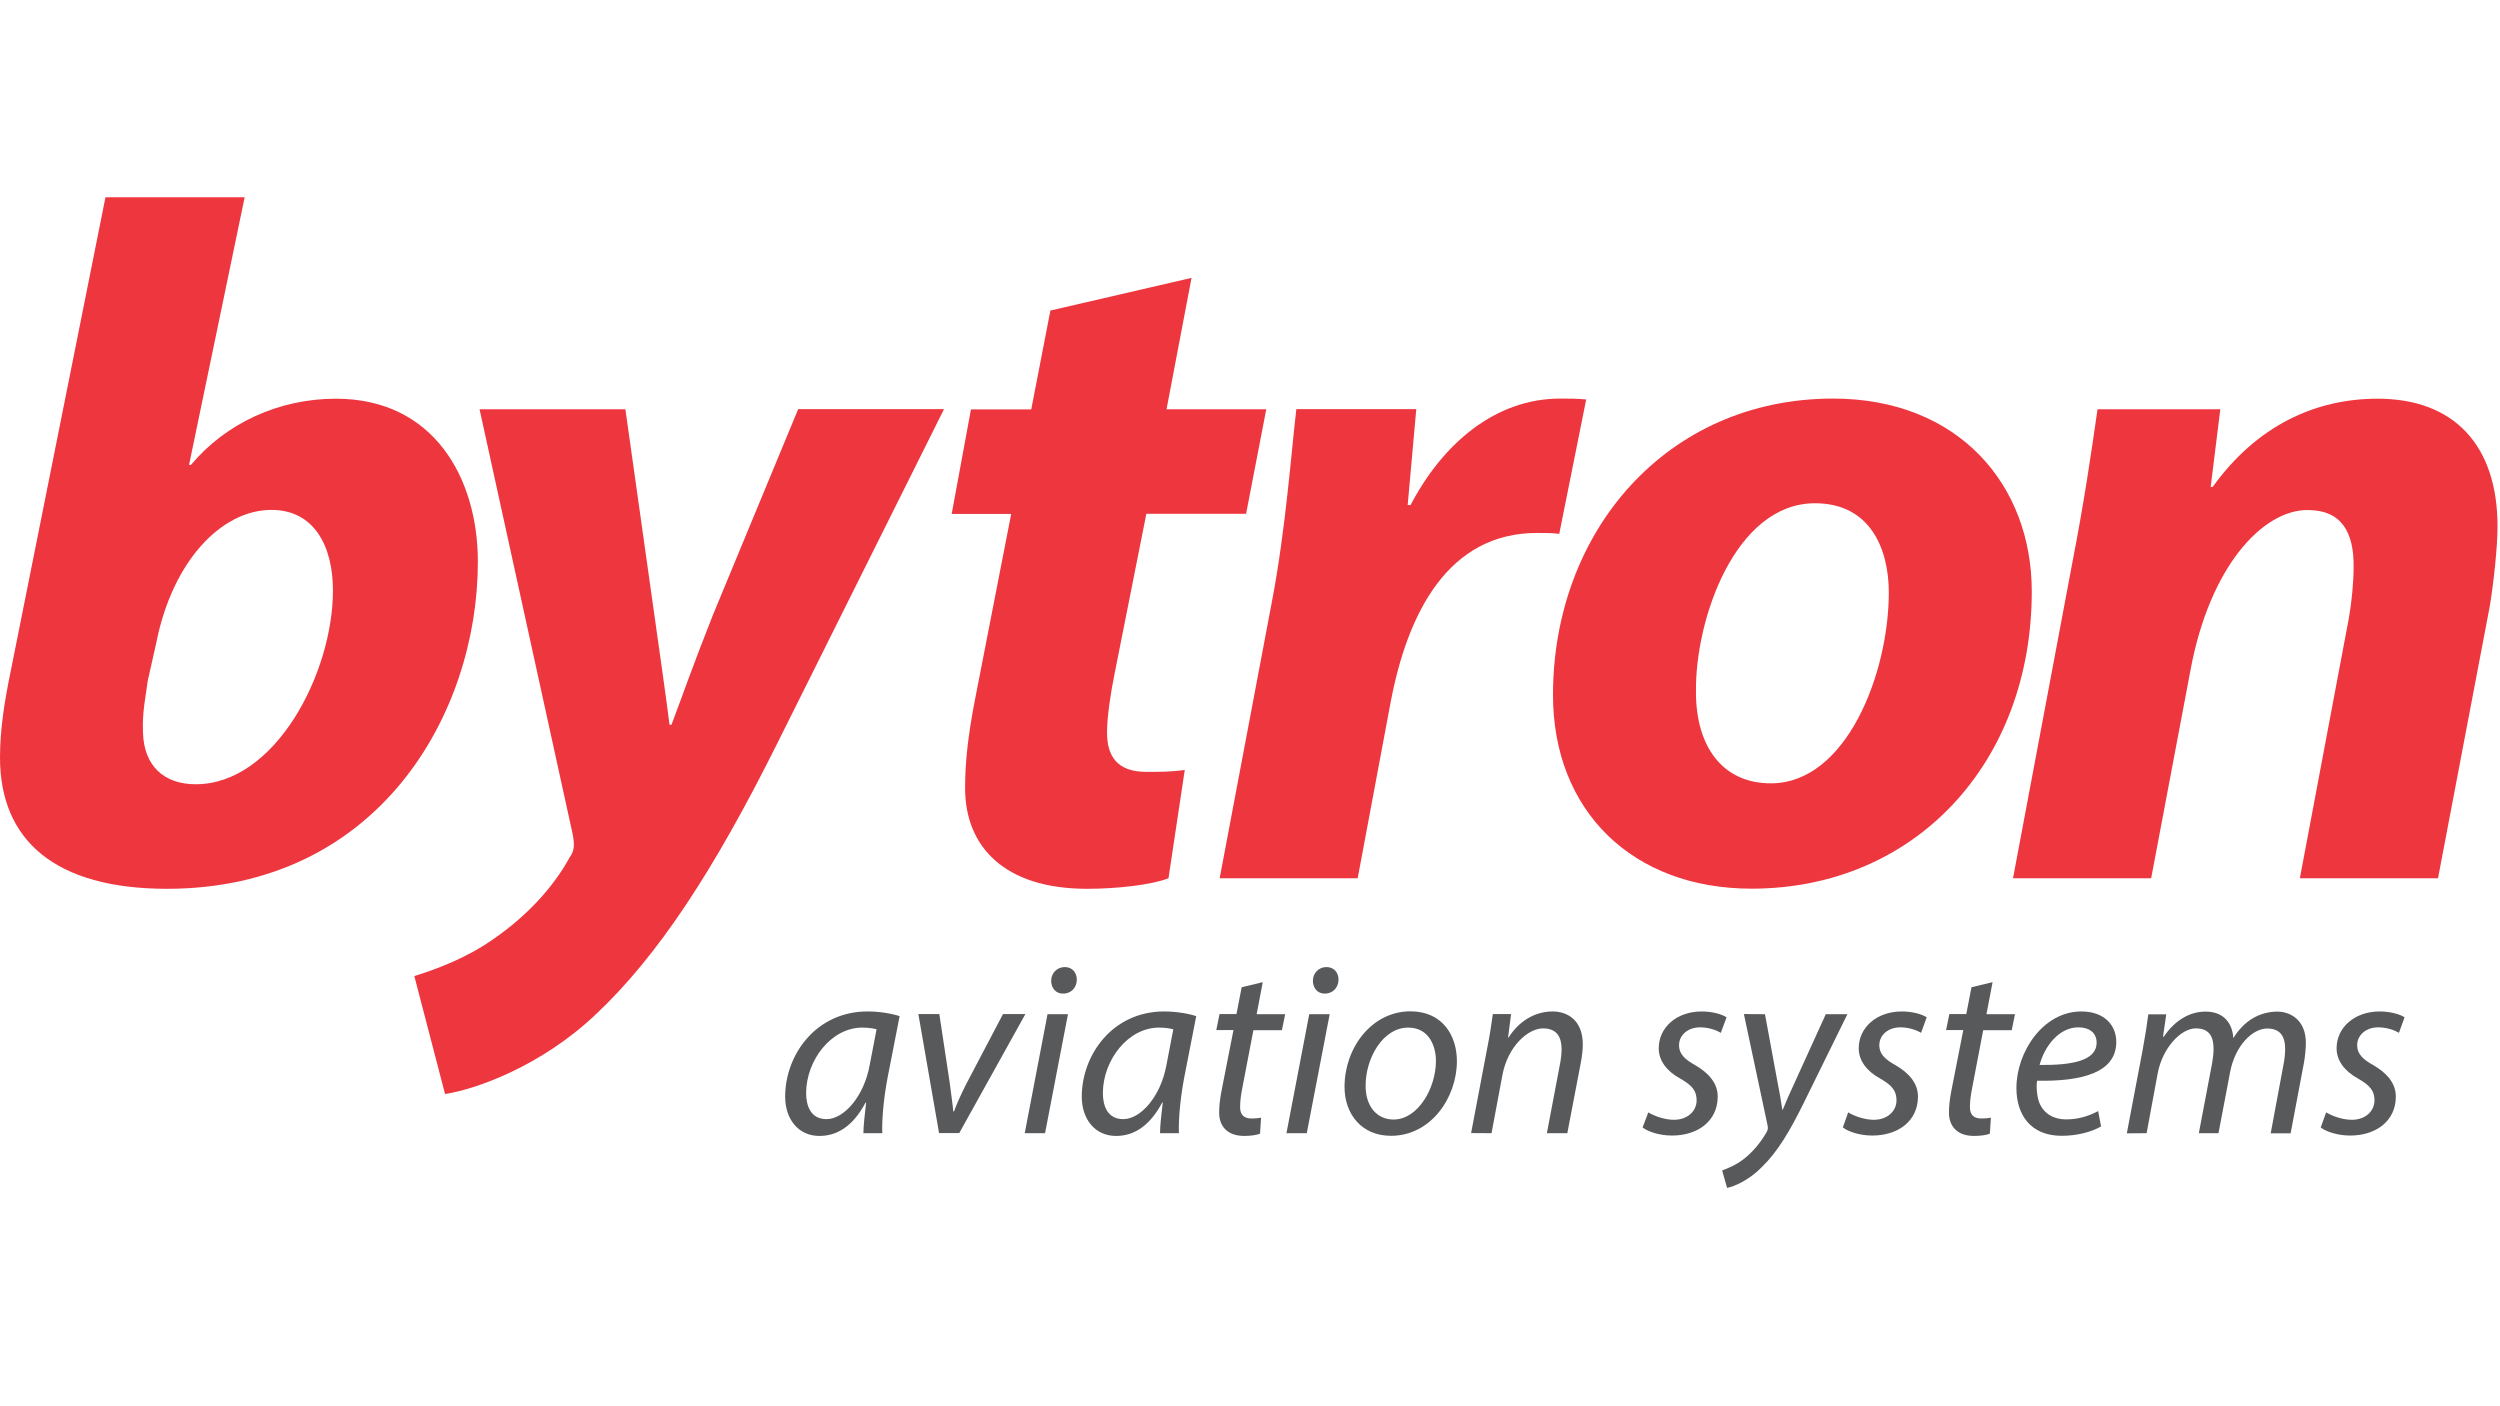 <?xml version="1.0" encoding="utf-8"?>
<!-- Generator: Adobe Illustrator 25.2.0, SVG Export Plug-In . SVG Version: 6.00 Build 0)  -->
<svg version="1.1" id="Layer_1" xmlns:serif="http://www.serif.com/"
	 xmlns="http://www.w3.org/2000/svg" xmlns:xlink="http://www.w3.org/1999/xlink" x="0px" y="0px" viewBox="0 0 1920 1080"
	 style="enable-background:new 0 0 1920 1080;" xml:space="preserve">
<style type="text/css">
	.st0{fill:none;}
	.st1{fill:#EE363F;}
	.st2{fill:#58595B;}
</style>
<rect id="bytron_02" y="149.8" class="st0" width="1918.1" height="766"/>
<path class="st1" d="M187.9,151.5L145.2,357h1.5c26.5-31.7,67.1-50.8,111.3-50.8c75.2,0,109,61.1,109,125.2
	c0,117.1-76.6,251.2-238.8,251.2C42.7,682.6,0,645.7,0,581.7c0-22.1,3.7-44.2,8.1-65.6l72.9-364.6L187.9,151.5L187.9,151.5z
	 M113.5,522.7c-1.5,11.8-4.4,24.3-3.7,39.8c0.7,25.8,16.2,39.8,40.5,39.8c61.2,0,105.4-85.4,105.4-148.8c0-34.6-14.8-61.9-47.2-61.9
	c-38.3,0-75.9,39.1-88.4,101.7L113.5,522.7L113.5,522.7z"/>
<path class="st1" d="M480.3,314.3l22.1,156.9c5.2,36.8,8.9,62.6,11.8,85.4h1.5c8.1-21.4,16.2-44.9,31.7-84l65.6-158.4h112
	l-129,258.6c-47.9,95.8-90.6,161.3-138.5,206.3c-42,39.8-92.1,57.5-115.7,61.1l-23.6-90.6c16.9-5.2,40.5-14,61.2-28.7
	c24.3-16.9,44.9-38.3,58.2-62.6c3.7-5.2,3.7-9.6,2.2-17.7l-71.5-326.3L480.3,314.3L480.3,314.3z"/>
<path class="st1" d="M915.1,213.4l-19.2,100.9h76.6l-15.5,80.3h-76.6l-24.3,122.3c-3,14.7-5.9,33.2-5.9,45.7
	c0,17.7,7.4,30.2,30.2,30.2c9.6,0,19.9,0,29.5-1.5l-12.5,83.2c-13.3,5.2-39.8,8.1-62.6,8.1c-63.4,0-93.6-32.4-93.6-77.3
	c0-19.9,2.2-39.8,7.4-67l28-143.6h-45.7l14.8-80.3H792l14.7-75.9L915.1,213.4L915.1,213.4z"/>
<path class="st1" d="M936.7,674.5l40.5-214.4c10.3-54.5,14.7-114.9,18.4-145.9h92.1c-2.2,24.3-4.4,48.6-6.6,73.7h2.2
	c25.1-47.9,65.6-81.8,115-81.8c6.6,0,13.3,0,19.9,0.7L1197.5,410c-5.2-0.7-11.1-0.7-17-0.7c-67.8,0-99.5,60.4-112.7,131.1
	l-25.1,134.1H936.7L936.7,674.5z"/>
<path class="st1" d="M1560.4,454.2c0,131.9-89.9,228.3-215.2,228.3c-91.4,0-152.5-59.7-152.5-148.8c0-125.2,87-227.6,215.2-227.6
	C1504.4,306.2,1560.4,372.5,1560.4,454.2 M1302.5,531.6c0,42,20.6,70,57.5,70c58.2,0,90.6-84.7,90.6-146.6c0-33.1-14-68.5-56.7-68.5
	C1332.7,386.5,1301.7,475.6,1302.5,531.6"/>
<path class="st1" d="M1546,674.5l45.7-243.1c8.9-45.7,14.7-85.5,19.2-117.1h94.3l-7.4,59.7h1.5c33.9-47.1,78.8-67.8,126.7-67.8
	c59,0,92.1,36.1,92.1,98c0,16.2-3,43.5-5.9,61.1l-39.8,209.2h-106.1l37.6-199.6c2.2-12.5,3.7-27.3,3.7-40.5
	c0-25.1-8.8-42.7-35.4-42.7c-34.6,0-75.2,43.5-89.9,123l-30.2,159.8L1546,674.5L1546,674.5z"/>
<path class="st2" d="M677.6,870.3c-0.4-10.2,1-26.4,4-42.3l9.3-47.6c-6.2-2.1-15.9-3.6-24.6-3.6c-39.9,0-63.3,33.6-63.3,65.4
	c0,17.4,10.2,30.2,26.3,30.2c13,0,25.5-6.8,35.5-25.7h0.4c-1.1,9.4-2.1,18.1-2.1,23.6L677.6,870.3L677.6,870.3z M667.9,818.1
	c-4.5,24.4-20,41.4-33.1,41.4c-12.1,0-15.7-10-15.7-20.2c0.2-25.3,19.4-50.1,43.1-50.1c5.3,0,8.7,0.7,11,1.3L667.9,818.1
	L667.9,818.1z"/>
<path class="st2" d="M705.3,778.8l15.9,91.4h15.5l50.8-91.4h-17.2l-28,53.3c-5.3,10.4-7.7,16.4-9.6,21.4h-0.6
	c-0.4-5.1-1.5-12.1-2.8-22.5l-7.9-52.2H705.3z"/>
<path class="st2" d="M802.6,870.3l17.6-91.4h-15.7L787,870.3L802.6,870.3L802.6,870.3z M816.4,763.1c6.1,0,10.4-4.3,10.6-10.6
	c0-5.7-3.6-9.8-9.3-9.8s-10.4,4.5-10.4,10.6C807.4,759,810.9,763.1,816.4,763.1L816.4,763.1z"/>
<path class="st2" d="M905.4,870.3c-0.4-10.2,1-26.4,4-42.3l9.3-47.6c-6.2-2.1-15.9-3.6-24.6-3.6c-39.9,0-63.3,33.6-63.3,65.4
	c0,17.4,10.2,30.2,26.3,30.2c13,0,25.5-6.8,35.5-25.7h0.4c-1.1,9.4-2.1,18.1-2.1,23.6L905.4,870.3L905.4,870.3z M895.8,818.1
	c-4.5,24.4-20,41.4-33.1,41.4c-12.1,0-15.7-10-15.7-20.2c0.2-25.3,19.4-50.1,43.1-50.1c5.3,0,8.7,0.7,11,1.3L895.8,818.1
	L895.8,818.1z"/>
<path class="st2" d="M953.6,758.2l-4,20.6h-13l-2.5,12.3h13.2l-9.1,46.3c-1.3,6.6-1.9,11.9-1.9,17.2c0,9.3,5.3,17.8,19.3,17.8
	c4.5,0,9.3-0.6,12.1-1.7l0.8-12.3c-2.1,0.4-4.7,0.6-7.4,0.6c-6.1,0-8.7-3.2-8.7-8.7c0-4.9,0.7-9.6,1.7-14.7l8.5-44.4h21.9l2.5-12.3
	h-21.9l4.7-24.6L953.6,758.2L953.6,758.2z"/>
<path class="st2" d="M1003.6,870.3l17.6-91.4h-15.7L988,870.3L1003.6,870.3L1003.6,870.3z M1017.4,763.1c6,0,10.4-4.3,10.6-10.6
	c0-5.7-3.6-9.8-9.3-9.8c-5.7,0-10.4,4.5-10.4,10.6C1008.4,759,1011.9,763.1,1017.4,763.1z"/>
<path class="st2" d="M1083.2,776.7c-29.7,0-50.6,28-50.6,58c0,20.6,12.8,37.6,35.7,37.6c30.6,0,50.6-29.3,50.6-57.4
	C1118.9,795.4,1107.9,776.7,1083.2,776.7z M1081.5,789.2c16.4,0,21.3,14.9,21.3,25.5c0,21.3-14,45.1-32.5,45.1
	c-13.4,0-21.5-10.8-21.5-25.7C1048.6,813.2,1061.8,789.2,1081.5,789.2L1081.5,789.2z"/>
<path class="st2" d="M1145.5,870.3l8.3-44.4c4.2-22.7,20-36.1,31.2-36.1c10.8,0,14.3,6.8,14.3,16.1c0,3.8-0.6,8.1-1.3,11.7l-10,52.7
	h15.7l10.2-53.3c1-4.9,1.7-10.8,1.7-14.7c0-19.3-12.3-25.5-23.2-25.5c-13.4,0-25.7,7.2-33.8,20h-0.4l2.3-18h-14
	c-1.1,7.6-2.3,16.4-4.4,26.6l-12.3,64.8L1145.5,870.3L1145.5,870.3z"/>
<path class="st2" d="M1261.5,865.9c4.2,3.2,12.8,6.2,22.7,6.2c19.3,0,35-10.8,35-30c0-10.2-7-18.1-17.2-24
	c-8.1-4.5-12.5-8.7-12.5-15.3c0-7.9,6.8-13.8,16.2-13.8c6.8,0,12.7,2.3,15.9,4.2l4.4-11.9c-3.4-2.3-10.8-4.5-19.1-4.5
	c-19.3,0-33,12.3-33,28.3c0,9.3,5.9,17.4,16.4,23.2c9.5,5.3,12.7,9.6,12.7,16.8c0,8.1-6.8,14.9-17.4,14.9c-7.4,0-15.3-3-19.7-5.7
	L1261.5,865.9z"/>
<path class="st2" d="M1339.3,778.8l18.3,86c0.2,1.5,0.2,2.6-0.6,4.2c-4.9,8.9-11.5,16.2-17.6,21c-6.2,4.9-12.8,7.4-16.8,8.9
	l3.8,13.4c5.3-1.1,16.4-5.5,26.6-15.9c12.5-12.1,21.7-28.1,31.6-48l34.2-69.5h-16.6l-23.2,51c-4.7,10-7.4,16.4-9.8,22.3h-0.4
	c-1-6.8-2.1-13.6-4.2-24l-9.1-49.3L1339.3,778.8L1339.3,778.8z"/>
<path class="st2" d="M1415.3,865.9c4.2,3.2,12.8,6.2,22.7,6.2c19.3,0,35-10.8,35-30c0-10.2-7-18.1-17.2-24
	c-8.1-4.5-12.5-8.7-12.5-15.3c0-7.9,6.8-13.8,16.2-13.8c6.8,0,12.7,2.3,15.9,4.2l4.3-11.9c-3.4-2.3-10.8-4.5-19.1-4.5
	c-19.3,0-33.1,12.3-33.1,28.3c0,9.3,5.9,17.4,16.4,23.2c9.4,5.3,12.6,9.6,12.6,16.8c0,8.1-6.8,14.9-17.4,14.9
	c-7.4,0-15.3-3-19.7-5.7L1415.3,865.9z"/>
<path class="st2" d="M1514.1,758.2l-4,20.6h-13l-2.5,12.3h13.2l-9.1,46.3c-1.3,6.6-1.9,11.9-1.9,17.2c0,9.3,5.3,17.8,19.3,17.8
	c4.5,0,9.3-0.6,12.1-1.7l0.8-12.3c-2.1,0.4-4.7,0.6-7.4,0.6c-6.1,0-8.7-3.2-8.7-8.7c0-4.9,0.7-9.6,1.7-14.7l8.5-44.4h21.9l2.5-12.3
	h-21.9l4.7-24.6L1514.1,758.2L1514.1,758.2z"/>
<path class="st2" d="M1611.4,853.3c-5.7,3-13.8,6.4-24.6,6.4c-9.4,0-16.8-4.2-20.4-12.3c-2.1-4.9-2.7-13.4-1.9-17.4
	c33.8,0.6,60.8-5.9,60.8-29.8c0-13-9.4-23.4-26.8-23.4c-29.5,0-49.9,31.2-49.9,58.8c0,20.2,10.6,36.7,34.8,36.7
	c12.3,0,23.4-3.2,30.2-7.2L1611.4,853.3L1611.4,853.3z M1610.2,800.7c0,14.2-19.3,17.4-43.8,17.2c3.8-14.4,14.9-28.9,29.8-28.9
	C1604.6,789,1610.2,793.2,1610.2,800.7L1610.2,800.7z"/>
<path class="st2" d="M1648.6,870.3l8.5-45.9c3.6-19.4,17.7-34.6,29.3-34.6c11.5,0,13.6,7.9,13.6,15.7c0,3.6-0.4,7.2-1.1,11.1
	l-10.2,53.7h15.1l8.9-46.8c3.8-20.4,17.2-33.6,28.5-33.6c10.2,0,13.8,6.2,13.8,15.9c0,3.8-0.6,8.5-1.3,11.9l-9.8,52.7h15.3l10.2-54
	c0.9-5.1,1.5-11.1,1.5-15.5c0-17.2-11.5-24-22.1-24c-13.8,0.2-25.5,7.2-33.6,20.4c-0.7-11.5-7.4-20.4-21.3-20.4
	c-12.1,0-23.6,6.6-32.1,19.3h-0.6l2.5-17.2h-13.8c-1,7.6-2.3,16.4-4.2,26.6l-12.3,64.8L1648.6,870.3L1648.6,870.3z"/>
<path class="st2" d="M1782.3,865.9c4.2,3.2,12.8,6.2,22.7,6.2c19.3,0,35-10.8,35-30c0-10.2-7-18.1-17.2-24
	c-8.1-4.5-12.5-8.7-12.5-15.3c0-7.9,6.8-13.8,16.2-13.8c6.8,0,12.7,2.3,15.9,4.2l4.3-11.9c-3.4-2.3-10.8-4.5-19.1-4.5
	c-19.3,0-33.1,12.3-33.1,28.3c0,9.3,5.9,17.4,16.4,23.2c9.4,5.3,12.7,9.6,12.7,16.8c0,8.1-6.8,14.9-17.4,14.9
	c-7.4,0-15.3-3-19.7-5.7L1782.3,865.9L1782.3,865.9z"/>
</svg>
